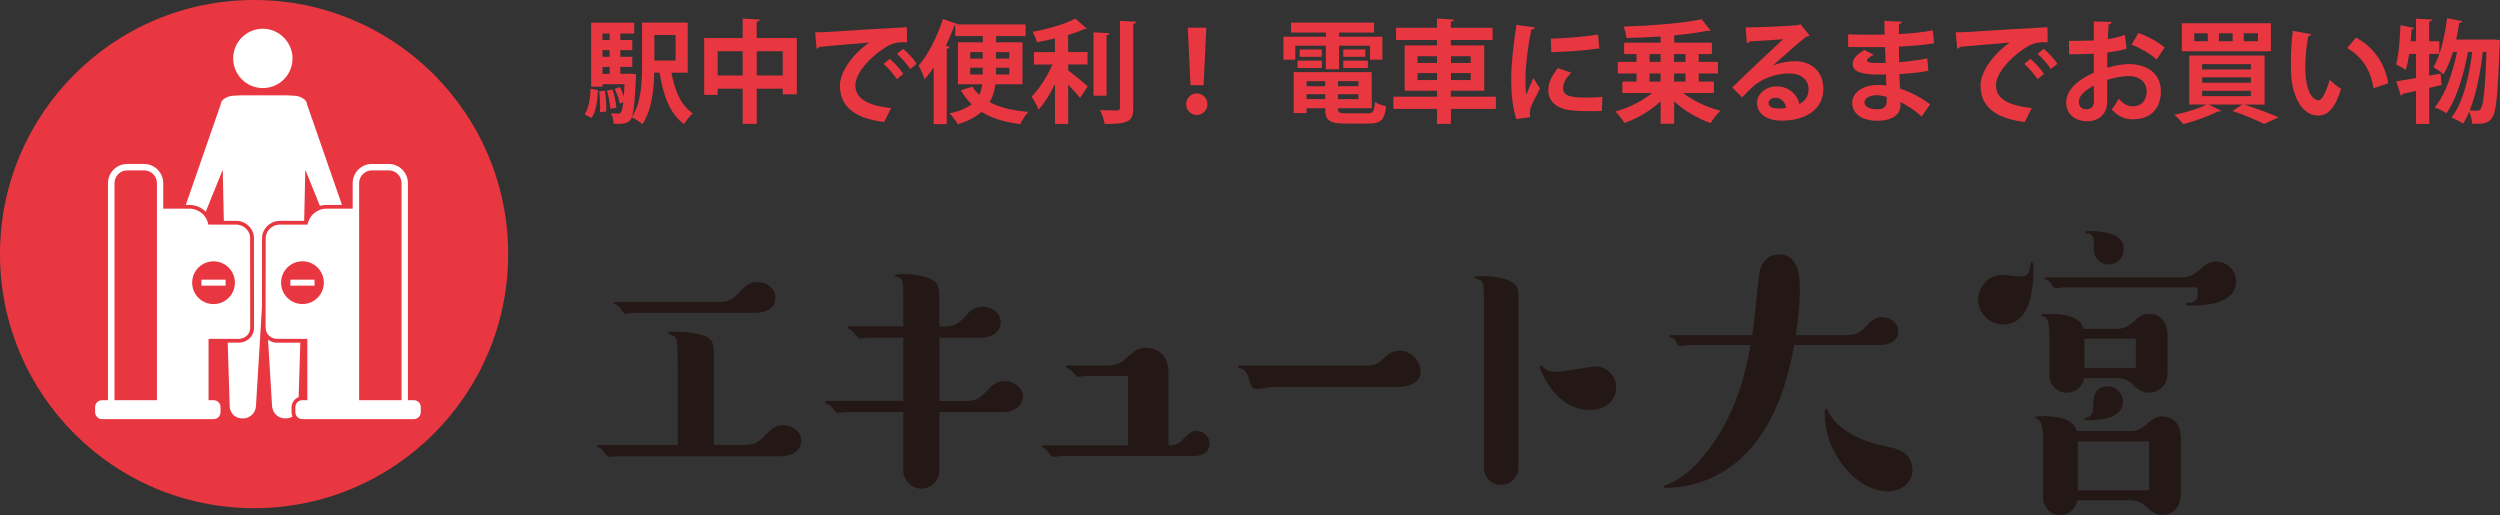 <?xml version="1.0" encoding="UTF-8"?><svg id="_レイヤー_2" xmlns="http://www.w3.org/2000/svg" viewBox="0 0 476.02 98.1"><rect x="0" y="0" width="476.02" height="98.1" fill="#333333" stroke="none"/><defs><style>.cls-1{fill:#231815;}.cls-2{fill:#e83740;}.cls-3{fill:#fff;}.cls-4{fill:#e83740;}</style></defs><g id="_テキスト"><path class="cls-4" d="M113.86,17.16c-.13,2.02-.34,4.08-1.23,5.31l-1.32-.7c.79-1.13,1.06-2.98,1.15-4.87l1.4.25ZM130.95,13.84h-3.1c.62,3.4,1.83,6.29,4.06,7.74-.55.47-1.32,1.42-1.66,2.06-2.7-1.96-3.95-5.42-4.66-9.8h-1.02c-.06,3.25-.49,7.23-2.25,9.8-.4-.38-1.45-1.04-2.04-1.28-.49,1.3-1.79,1.25-3.42,1.21-.04-.62-.23-1.47-.53-2,.6.06,1.08.06,1.34.06s.43-.04.57-.25c.17-.21.32-.79.45-1.93l-.68.26c-.13-.77-.55-1.91-.98-2.79l1.02-.34c.28.53.51,1.15.72,1.72h.02c.04-.64.08-1.38.13-2.27h-4.21v.47h-2.15V4.32h8.2v2.06h-2.64v1.23h2.27v1.93h-2.27v1.28h2.27v1.91h-2.27v1.32h1.34l.49-.04,1.17.13c0,.19-.02.45-.04.64-.19,4.42-.4,6.57-.79,7.55,1.81-2.72,1.96-6.7,1.96-9.78V4.3h8.69v9.54ZM114.25,21.37c.02-.28.02-.59.02-.91,0-.98-.06-2.1-.19-3.06l1.11-.13c.19,1.25.3,2.89.23,3.95l-1.17.15ZM116.08,6.38h-1.36v1.23h1.36v-1.23ZM116.08,10.82v-1.28h-1.36v1.28h1.36ZM114.72,12.74v1.32h1.36v-1.32h-1.36ZM116.22,20.73c-.04-.93-.34-2.38-.66-3.49l1.08-.19c.36,1.08.64,2.51.72,3.44l-1.15.23ZM128.64,6.66h-4.04v4.87h4.04v-4.87Z"/><path class="cls-4" d="M144.09,7.25h7.63v10.71h-2.68v-1.08h-4.95v6.7h-2.68v-6.7h-4.76v1.19h-2.57V7.25h7.33v-3.72l3.27.19c-.02.21-.17.34-.6.4v3.12ZM136.65,14.37h4.76v-4.61h-4.76v4.61ZM144.09,14.37h4.95v-4.61h-4.95v4.61Z"/><path class="cls-4" d="M155.22,6.15c.66,0,1.64-.02,2.23-.06,2.44-.17,11.63-.74,15.22-.91l.04,2.87c-1.89-.06-2.93.11-4.61,1.3-2.34,1.55-5.23,4.49-5.23,6.91s2.15,3.83,6.8,4.31l-1.32,2.66c-6.04-.72-8.42-3.27-8.42-6.95,0-2.59,2.38-5.95,5.57-8.18-2.64.23-7.55.62-9.5.83-.04.17-.32.32-.51.36l-.28-3.12ZM169.41,11.21c.91.74,2.02,1.98,2.59,2.87l-1.25,1c-.47-.83-1.74-2.25-2.51-2.91l1.17-.96ZM171.94,9.31c.96.77,2.04,1.91,2.59,2.85l-1.23.98c-.49-.79-1.68-2.19-2.53-2.89l1.17-.94Z"/><path class="cls-4" d="M194.67,16.05h-5.14c-.15,1.21-.49,2.36-1.1,3.4,1.89,1,4.38,1.62,7.38,1.85-.55.55-1.23,1.64-1.55,2.34-3-.38-5.42-1.13-7.38-2.34-1.06.96-2.53,1.76-4.49,2.36-.3-.55-1.08-1.57-1.57-2.08,1.91-.4,3.25-1,4.19-1.74-.79-.76-1.49-1.64-2.06-2.66l2.23-.68c.34.57.77,1.11,1.28,1.57.3-.64.49-1.32.57-2.02h-4.63v-7.99h4.74v-1.19h-5.25v-2.06h-.13c-.49,1.3-1.04,2.61-1.66,3.89l.72.23c-.04.17-.21.32-.55.36v14.35h-2.49v-10.82c-.55.83-1.11,1.59-1.7,2.27-.23-.62-.81-1.98-1.17-2.59,1.76-2,3.55-5.48,4.63-8.88l2.81.96-.04.06h12.97v2.23h-5.61v1.19h5.02v7.99ZM184.74,9.93v1.23h2.38v-1.23h-2.38ZM184.74,14.18h2.38v-1.28h-2.38v1.28ZM192.18,9.93h-2.53v1.23h2.53v-1.23ZM192.18,14.18v-1.28h-2.53v1.28h2.53Z"/><path class="cls-4" d="M203.39,12.29v1.11c1.06.77,3.17,2.55,3.72,3.04l-1.45,2.19c-.53-.66-1.42-1.62-2.27-2.51v7.48h-2.51v-7.61c-.91,1.91-2.02,3.7-3.15,4.91-.25-.76-.87-1.85-1.3-2.51,1.49-1.47,3-3.89,3.95-6.1h-3.51v-2.36h4v-2.61c-1.15.28-2.32.51-3.44.7-.13-.57-.51-1.45-.79-1.96,2.96-.55,6.23-1.49,8.12-2.53l2.15,1.91c-.11.13-.25.13-.55.13-.83.38-1.85.74-2.98,1.08v3.27h3.7v2.36h-3.7ZM211.25,6.32c-.02.21-.19.34-.55.4v11.5h-2.49V6.15l3.04.17ZM213.25,3.98l3.1.15c-.02.21-.15.36-.57.4v15.96c0,2.61-.83,3.12-5.44,3.12-.11-.74-.51-1.91-.89-2.63,1.4.04,2.78.04,3.23.04.4,0,.57-.13.57-.53V3.98Z"/><path class="cls-4" d="M225.84,19.84c0-1.13.91-2.06,2.04-2.06s2.02.94,2.02,2.06-.89,2.06-2.02,2.06-2.04-.96-2.04-2.06ZM226.69,16.22l-.53-10.95h3.53l-.51,10.95h-2.49Z"/><path class="cls-4" d="M246.63,8.7v2.66h-2.25v-4.36h8.08v-.81h-6.63v-1.89h15.81v1.89h-6.67v.81h8.25v4.36h-2.36v-2.66h-5.89v4.49h-2.51v-4.49h-5.82ZM254.77,20.6c0,.83.17.98,1.55.98h4.06c1.08,0,1.28-.32,1.42-2.15.51.34,1.47.68,2.13.81-.3,2.59-1,3.29-3.34,3.29h-4.51c-3.04,0-3.76-.68-3.76-2.93h-3.55v.93h-2.44v-7.8h14.86v6.87h-6.42ZM247.06,12.95v-1.4h4.63v1.4h-4.63ZM247.46,9.42h4.21v1.4h-4.21v-1.4ZM252.33,15.46h-3.55v.96h3.55v-.96ZM248.78,18.88h3.55v-.94h-3.55v.94ZM258.66,16.41v-.96h-3.89v.96h3.89ZM254.77,18.88h3.89v-.94h-3.89v.94ZM255.77,9.42h4.19v1.4h-4.19v-1.4ZM255.77,12.95v-1.4h4.68v1.4h-4.68Z"/><path class="cls-4" d="M284.83,18.41v2.32h-8.57v2.85h-2.64v-2.85h-8.31v-2.32h8.31v-1.13h-6.16v-8.63h6.16v-1.04h-7.8v-2.32h7.8v-1.76l3.23.19c-.02.21-.19.34-.6.4v1.17h7.95v2.32h-7.95v1.04h6.36v8.63h-6.36v1.13h8.57ZM269.91,10.7v1.3h3.72v-1.3h-3.72ZM269.91,15.25h3.72v-1.34h-3.72v1.34ZM280.03,10.7h-3.76v1.3h3.76v-1.3ZM280.03,15.25v-1.34h-3.76v1.34h3.76Z"/><path class="cls-4" d="M292.25,5.23c-.04.23-.23.38-.66.4-.81,3.76-1.13,7.57-1.13,9.35,0,1.21.02,2.27.15,3,.26-.62,1.08-2.42,1.36-3.1l1.25,1.96c-.7,1.49-1.45,2.66-1.76,3.68-.11.36-.17.7-.17,1.02,0,.26.04.51.11.74l-2.68.4c-.68-2.04-.98-4.76-.98-7.59s.45-6.84,1-10.35l3.51.49ZM305.01,21.11c-.79.04-1.64.06-2.44.06-1.36,0-2.66-.06-3.61-.19-2.96-.4-4.15-1.98-4.15-3.78,0-1.53.7-2.85,1.83-4.23l2.55.87c-.96.94-1.57,1.91-1.57,2.98,0,1.59,1.91,1.76,4.44,1.76,1.02,0,2.13-.04,3.04-.15l-.08,2.68ZM295.29,7.36c2.42-.06,6.42-.34,8.99-.79l.23,2.64c-2.55.4-6.65.68-9.14.72l-.08-2.57Z"/><path class="cls-4" d="M326.33,17.71h-5.82c1.81,1.47,4.49,2.72,7.08,3.38-.64.55-1.47,1.64-1.87,2.34-2.49-.85-5-2.34-6.95-4.12v4.25h-2.57v-4.25c-1.93,1.76-4.42,3.25-6.89,4.1-.38-.64-1.17-1.64-1.74-2.17,2.55-.7,5.21-2.02,6.99-3.53h-5.65v-2.17h2.7v-1.55h-3.57v-2.21h3.57v-1.49h-2.36v-2.17h6.95v-1.17c-2.19.15-4.42.23-6.5.28-.04-.62-.32-1.62-.57-2.17,5.23-.15,11.2-.62,14.86-1.4l1.74,2.17c-.08.04-.19.06-.34.06-.08,0-.17,0-.28-.04-1.76.36-3.98.66-6.33.89v1.38h7.18v2.17h-2.51v1.49h3.66v2.21h-3.66v1.55h2.89v2.17ZM314.09,10.29v1.49h2.1v-1.49h-2.1ZM314.09,13.99v1.55h2.1v-1.55h-2.1ZM320.93,10.29h-2.17v1.49h2.17v-1.49ZM320.93,15.54v-1.55h-2.17v1.55h2.17Z"/><path class="cls-4" d="M337.66,12.44c1.17-.51,2.83-.79,4.06-.79,3.23,0,5.46,1.98,5.46,5.31,0,3.8-3.32,6.01-7.95,6.01-2.74,0-4.68-1.25-4.68-3.4,0-1.72,1.74-3.12,3.74-3.12,2.25,0,3.95,1.51,4.32,3.36,1.04-.51,1.76-1.51,1.76-2.83,0-1.83-1.51-3-3.66-3-2.89,0-5.57,1.21-7.08,2.64-.51.47-1.36,1.32-1.91,1.93l-1.89-1.89c1.51-1.51,6.87-6.59,9.71-9.22-1.04.15-4.72.34-6.42.45-.06.15-.32.28-.51.32l-.23-3c2.72,0,8.71-.23,10.12-.47l.32-.15,1.72,2.17c-.13.13-.38.21-.62.23-1.1.81-4.53,3.87-6.27,5.42v.02ZM338.79,20.67c.36,0,1.02-.06,1.3-.13-.15-1.13-1.04-1.93-2-1.93-.7,0-1.34.36-1.34.98,0,1,1.34,1.08,2.04,1.08Z"/><path class="cls-4" d="M351.89,6.53c1.3.08,3.34.08,4.93.08.68,0,1.38-.02,2.02-.04-.02-.91-.04-1.96-.04-2.59l3.32.15c-.02.23-.21.38-.55.45v1.91c2.19-.13,4.4-.3,6.44-.72l.26,2.47c-2,.34-4.12.51-6.7.64,0,1,.02,1.98.04,2.96,1.91-.15,4.02-.43,5.36-.72l.21,2.36c-1.4.3-3.53.51-5.53.62.02,1.04.09,2,.13,2.76,1.93.64,3.91,1.66,5.74,3l-1.62,2.32c-1.32-1.19-2.7-2.08-4.04-2.74v.62c-.04,1.74-1.47,2.93-4.44,2.93s-4.74-1.38-4.74-3.4c0-2.15,2.27-3.42,4.85-3.42.53,0,1.08.02,1.64.13,0-.64-.04-1.36-.06-2.13-.57.02-1.17.02-1.66.02-2.89-.04-4.7-.47-4.68-2.04,0-.89.66-1.7,2.21-2.64l1.81.94c-.76.34-1.3.72-1.3,1.04,0,.34.28.51,2.4.51.36,0,.74,0,1.15-.02l-.13-3.02c-.66.02-1.4.02-2.08.02-1.47,0-3.61-.04-4.93-.04v-2.38ZM359.22,18.43c-.64-.17-1.32-.3-1.89-.3-1.32,0-2.32.55-2.32,1.38s1.04,1.3,2.42,1.3c1.25,0,1.81-.53,1.81-1.55l-.02-.83Z"/><path class="cls-4" d="M372.4,6.15c.66,0,1.64-.02,2.23-.06,2.44-.17,11.63-.74,15.22-.91l.04,2.87c-1.89-.06-2.93.11-4.61,1.3-2.34,1.55-5.23,4.49-5.23,6.91s2.15,3.83,6.8,4.31l-1.32,2.66c-6.04-.72-8.42-3.27-8.42-6.95,0-2.59,2.38-5.95,5.57-8.18-2.64.23-7.55.62-9.5.83-.04.17-.32.32-.51.36l-.28-3.12ZM386.6,11.21c.91.74,2.02,1.98,2.59,2.87l-1.25,1c-.47-.83-1.74-2.25-2.51-2.91l1.17-.96ZM389.13,9.31c.96.77,2.04,1.91,2.59,2.85l-1.23.98c-.49-.79-1.68-2.19-2.53-2.89l1.17-.94Z"/><path class="cls-4" d="M404.93,9.27c-1.06.32-2.27.55-3.68.72,0,1-.02,2.02-.02,2.91,1.45-.43,2.95-.7,4.06-.7,3.49,0,6.16,1.76,6.16,5.19,0,3.08-1.74,5.33-5.38,5.33-1.47,0-2.83-.55-3.97-1.89.45-.55.96-1.38,1.32-2.04.79.96,1.7,1.45,2.68,1.45,1.72,0,2.64-1.21,2.64-2.85s-1.23-2.91-3.51-2.91c-1.15.02-2.61.28-4,.72v4.21c0,1.96-1.25,3.68-3.87,3.68-1.85,0-3.95-1.04-3.95-3.63,0-1.45.98-2.93,2.57-4.1.76-.55,1.7-1.08,2.7-1.51v-3.63c-1.4.08-2.98.11-4.7.11l-.04-2.55c1.76,0,3.34-.02,4.74-.08v-3.61l3.36.08c0,.25-.21.45-.55.49-.06.83-.11,1.81-.15,2.78,1.19-.17,2.29-.42,3.25-.79l.34,2.64ZM398.68,16.27c-1.23.74-2.85,1.7-2.85,3.12,0,.87.51,1.42,1.45,1.42.87,0,1.42-.49,1.42-1.51,0-.53,0-1.79-.02-3.04ZM410.65,11.33c-1.15-1.06-3.08-2.17-4.78-2.83l1.3-2.21c1.85.64,3.8,1.72,5,2.76l-1.51,2.27Z"/><path class="cls-4" d="M431.19,19.92h-3.85c2.34.74,4.95,1.72,6.53,2.42l-2.78,1.27c-1.32-.7-3.68-1.7-6.02-2.49l1.89-1.21h-6.38l2.32,1.17c-.06.08-.21.15-.38.15-.06,0-.13,0-.19-.02-1.72.89-4.36,1.85-6.59,2.42-.4-.49-1.21-1.34-1.72-1.76,2.13-.43,4.57-1.17,6.08-1.96h-3.25v-9.33h14.35v9.33ZM432.4,4.43v5.33h-16.96v-5.33h16.96ZM420.37,7.85v-1.51h-2.57v1.51h2.57ZM419.3,12.21v1.02h9.29v-1.02h-9.29ZM419.3,14.73v1.02h9.29v-1.02h-9.29ZM419.3,17.29v1.02h9.29v-1.02h-9.29ZM425.11,7.85v-1.51h-2.61v1.51h2.61ZM429.93,7.85v-1.51h-2.7v1.51h2.7Z"/><path class="cls-4" d="M440.05,6.53c-.06.19-.3.34-.55.36-.32,1.66-.55,3.89-.55,5.84,0,4.68,1.36,6.36,2.55,6.36.72,0,1.62-2.12,2.08-3.89.51.51,1.55,1.34,2.17,1.7-1.02,3.49-2.4,5.1-4.36,5.1-3.29,0-4.91-4.1-5.12-7.57-.04-.77-.08-1.59-.08-2.47,0-1.93.13-4.06.38-6.08l3.49.64ZM451.94,16.8c-.64-3.83-2.4-6.1-5.02-7.65l1.68-2c3,1.62,5.48,4.55,6.14,8.71l-2.81.94Z"/><path class="cls-4" d="M464.71,14.03l.19,2.15c-.79.19-1.57.38-2.36.55v6.87h-2.51v-6.29c-.96.21-1.83.4-2.55.55-.02.21-.19.32-.36.36l-.83-2.74c1.02-.15,2.32-.38,3.74-.62v-4.59h-1.3c-.17,1.15-.38,2.21-.66,3.04-.45-.32-1.28-.79-1.83-1.04.51-1.72.7-4.76.83-7.48l2.61.53c-.04.17-.21.28-.51.28-.04.72-.08,1.49-.17,2.25h1.02V3.55l3.06.17c-.02.19-.17.34-.55.38v3.74h1.93v2.42h-1.93v4.14l2.17-.38ZM474.64,7.51l1.38.11-.06.81c-.34,9.52-.66,12.94-1.42,13.94-.51.81-1.08,1.19-2.89,1.19-.3,0-.62,0-.94-.02-.02-.66-.23-1.57-.55-2.27-.36.87-.74,1.64-1.17,2.27-.53-.36-1.49-.89-2.21-1.17,2.25-2.78,3.42-8.08,3.95-12.48h-.81c-.7,3.97-2.19,9.01-4.1,11.67-.57-.4-1.51-.85-2.25-1.11,2.06-2.36,3.49-6.78,4.27-10.56h-.77c-.51,1.64-1.11,3.12-1.81,4.27-.42-.4-1.34-1.04-1.91-1.38,1.28-2.06,2.15-5.78,2.59-9.33l2.87.59c-.04.19-.23.3-.55.3-.15,1.06-.36,2.13-.59,3.19h6.42l.55-.02ZM472.73,9.89c-.36,3.51-1.19,7.91-2.47,11.14.57.04,1.08.06,1.38.06.32,0,.51-.11.72-.42.47-.64.83-3.32,1.08-10.78h-.72Z"/><path class="cls-1" d="M129.03,69.09c0-4.54,0-4.86-1.26-5.3-.5-.19-.63-.25-.63-.32,0-.25.19-.32.32-.32,1.64,0,3.28.06,4.86.32,2.65.44,3.59,1.2,3.59,3.41v17.85h6.05c2.02,0,2.96-1.01,4.35-2.46.76-.76,1.64-1.32,2.77-1.32,1.7,0,3.47,1.14,3.47,2.96,0,2.02-2.02,2.96-3.78,2.96h-31.09c-.5,0-1.39.13-1.77.13-.13,0-.38-.25-.63-.57-.38-.5-.57-.76-.82-1.01-.5-.19-.82-.38-.82-.44,0-.19.13-.25.32-.25h15.07v-15.64ZM120.9,59.57c-.44,0-1.45.19-1.77.19-.19,0-.32-.13-.69-.63-.38-.5-.5-.69-.76-.95-.19-.06-.82-.32-.82-.44,0-.19.13-.25.32-.25h19.87c1.83,0,2.59-.63,3.72-1.83,1.07-1.13,1.89-1.96,3.47-1.96s3.41,1.14,3.41,2.9c0,2.14-1.83,2.96-3.78,2.96h-22.96Z"/><path class="cls-1" d="M178.86,76.34h5.3c1.45,0,2.4-.44,3.66-1.83.95-1.07,1.96-1.96,3.47-1.96,1.7,0,3.47,1.2,3.47,2.96,0,2.02-2.02,2.96-3.78,2.96h-12.11v11.1c0,1.89-1.51,3.47-3.41,3.47s-3.47-1.58-3.47-3.47v-11.1h-10.78c-.5,0-1.26.13-1.7.13-.19,0-.5-.25-.82-.69-.44-.63-.5-.69-1.14-.95-.31-.13-.44-.25-.44-.38,0-.19.19-.25.32-.25h14.57v-12.04h-6.62c-.38,0-1.39.19-1.77.19-.13,0-.19-.06-.69-.69-.63-.82-.69-.88-1.33-1.2-.13-.06-.25-.13-.25-.19,0-.19.19-.25.32-.25h10.34v-4.67c0-3.97,0-4.41-1.26-4.79-.25-.06-.44-.13-.44-.25,0-.19.44-.25,1.7-.25,1.96,0,4.92.31,6.24,1.64.57.57.63,2.27.63,3.22v5.11h1.07c2.02,0,2.9-.82,4.35-2.46.69-.82,1.7-1.32,2.84-1.32,1.64,0,3.41,1.2,3.41,2.96,0,2.08-2.02,2.96-3.78,2.96h-7.88v12.04Z"/><path class="cls-1" d="M225.59,83.34c.69-.69,1.33-1.32,2.21-1.32,1.32,0,2.52,1.13,2.52,2.46,0,1.58-1.39,2.33-2.78,2.33h-25.42c-.25,0-1.2.19-1.58.19-.25,0-.5-.32-.69-.57-.57-.82-.69-.95-1.01-1.07s-.5-.25-.5-.32c0-.19.13-.25.25-.25h16.21v-13.18h-8.01c-.5,0-1.01.13-1.51.13-.13,0-.44-.13-.82-.69-.32-.5-.63-.63-1.2-.88-.13-.06-.32-.25-.32-.32,0-.19.13-.25.32-.25h7.82c1.77,0,2.65-.69,4.22-2.14.88-.76,1.64-1.26,2.96-1.26s2.78.63,3.53,1.89c.57.95.69,1.96.69,3.09v13.62c1.45,0,1.89-.25,3.09-1.45Z"/><path class="cls-1" d="M242.37,73.7c-.63,0-1.26.13-1.89.25-.44.06-.88.13-1.32.13-.82,0-1.01-.76-1.2-1.45-.25-1.01-.69-2.33-1.89-2.52-.19,0-.32-.06-.32-.25s.13-.25.32-.25h23.59c2.08,0,2.71-.25,4.16-1.7.76-.69,1.7-1.14,2.71-1.14,2.02,0,3.97,1.89,3.97,3.97,0,2.27-2.52,2.96-4.35,2.96h-23.78Z"/><path class="cls-1" d="M282.55,56.86c0-1.7-.06-2.4-.19-2.84-.06-.25-.38-.63-.57-.69-.82-.25-1.01-.38-1.01-.5,0-.25.76-.25,1.39-.25,1.83,0,5.36.32,6.5,1.77.44.57.44,1.64.44,2.4v32.29c0,1.77-1.45,3.28-3.28,3.28-2.02,0-3.28-1.51-3.28-3.34v-32.1ZM302.8,78.05c-3.78,0-6.31-2.27-7.95-4.79-.95-1.45-1.64-2.96-1.64-3.47,0-.19.13-.25.25-.25.06,0,.19.13.32.31.63.88,1.83.95,2.52.95.76,0,3.15-.38,5.93-.82.63-.13,1.01-.19,1.58-.19,2.14,0,3.91,1.7,3.91,3.91,0,2.84-2.33,4.35-4.92,4.35Z"/><path class="cls-1" d="M351.93,63.8c1.51,0,2.52-.69,3.47-1.77.82-.88,1.7-1.64,2.96-1.64,1.51,0,3.09,1.07,3.09,2.65,0,1.83-1.7,2.65-3.41,2.65h-16.4c-1.39,7.57-3.85,15.2-9.33,20.81-3.91,3.97-9.4,6.37-14.95,6.37h-.25c-.13,0-.32-.06-.32-.19s.13-.19.25-.25c3.47-1.26,6.12-3.91,8.32-6.87,4.41-5.8,6.75-12.68,7.95-19.87h-11.79c-.25,0-.57.06-.95.13-.32.06-.44.06-.63.06-.32,0-.5-.25-.63-.5-.31-.63-.5-.95-1.01-1.07-.25-.06-.44-.13-.44-.25,0-.19.13-.25.32-.25h15.45c.63-3.85.82-7.76,1.32-11.6.25-2.02,1.58-3.78,3.78-3.78,3.78,0,3.97,4.16,3.97,7s-.38,5.61-.76,8.39h9.96ZM359.49,93.56c-3.59,0-6.81-2.52-8.83-5.3-2.02-2.71-3.22-6.05-3.22-9.46,0-.25,0-.95.25-.95.13,0,.19.13.25.25,1.89,3.97,6.94,6.05,10.85,6.81,1.32.32,2.71.5,3.85,1.39,1.01.76,1.51,1.96,1.51,3.22,0,2.52-2.33,4.04-4.67,4.04Z"/><path class="cls-1" d="M381.26,52.32c.57,0,1.13.13,1.7.19.57.06,1.14.13,1.64.13,1.58,0,1.77-.63,2.02-2.27.06-.38.13-.5.25-.5.19,0,.32.38.32,1.51,0,3.78-.69,10.41-5.8,10.41-2.59,0-4.73-2.14-4.73-4.73s2.08-4.73,4.6-4.73ZM405.73,82.08c1.51,0,2.52-.82,3.53-1.77.69-.63,1.51-1.01,2.46-1.01,2.52,0,3.53,1.96,3.53,4.16v10.47c0,2.14-1.07,4.1-3.53,4.1-1.26,0-2.14-.69-3.03-1.51-.76-.76-1.83-1.26-2.96-1.26h-10.15c-.32,1.58-1.64,2.84-3.28,2.84-1.83,0-3.28-1.51-3.28-3.34v-11.42c0-.95-.13-3.09-1.01-3.53-.25-.13-.57-.25-.57-.32,0-.25,1.14-.25,1.39-.25,2.27,0,5.87.19,6.62,2.84h10.28ZM403.21,62.6c1.51,0,2.52-.82,3.53-1.77.69-.69,1.51-1.07,2.46-1.07,2.52,0,3.53,1.96,3.53,4.16v6.68c0,.95-.06,1.83-.57,2.59-.69.95-1.77,1.58-2.96,1.58-1.26,0-2.21-.63-3.03-1.51-.82-.88-1.83-1.26-2.96-1.26h-6.37c-.25,1.58-1.64,2.78-3.28,2.78-1.83,0-3.34-1.45-3.34-3.28v-7.69c0-.95-.06-3.34-1.07-3.53-.38-.06-.44-.13-.44-.25,0-.19.38-.25,1.32-.25,2.27,0,5.99.13,6.68,2.84h6.5ZM392.99,54.71c-.32,0-.63.06-.95.13-.19,0-.38.06-.57.06-.38,0-.5-.25-.69-.57-.25-.44-.57-.95-1.14-1.07-.19,0-.31-.06-.31-.25,0-.13.19-.19.31-.19h25.92c1.58,0,2.71-.88,3.78-1.89.69-.69,1.64-1.13,2.65-1.13,2.08,0,3.78,1.7,3.78,3.78,0,4.04-5.3,4.6-8.33,4.6-.95,0-1.26-.06-1.26-.32,0-.06.13-.19.32-.19,1.2,0,1.96-.32,1.96-1.7,0-.38,0-.82-.13-1.26h-25.35ZM395.64,93.37h13.56v-9.33h-13.56v9.33ZM396.9,70.04h9.78v-5.55h-9.78v5.55ZM397.91,80c-.88,0-1.01,0-1.01-.32,0-.19.13-.19.25-.19,1.2,0,1.39-1.01,1.39-2.02,0-2.71.82-3.91,2.84-3.91,1.51,0,2.84,1.32,2.84,2.84,0,3.15-3.97,3.59-6.31,3.59ZM401.5,50.36c-1.58,0-2.84-1.39-2.84-2.96v-1.07c0-.88-.06-1.89-1.39-1.89-.19,0-.25-.06-.25-.19,0-.25.19-.25,1.01-.25,2.33,0,6.37.38,6.37,3.47,0,1.58-1.32,2.9-2.9,2.9Z"/><circle class="cls-2" cx="48.38" cy="48.38" r="48.38"/><path class="cls-3" d="M50.05,16.77c.1,0,.2,0,.3-.01,2.98-.15,5.35-2.61,5.35-5.64s-2.53-5.65-5.65-5.65-5.65,2.53-5.65,5.65,2.53,5.65,5.65,5.65Z"/><path class="cls-3" d="M66.44,42.84l-7.99-23.01c0-.91-1.34-1.47-1.98-1.56-.33-.05-1.05-.09-1.98-.12h-8.49c-.93.03-1.66.07-1.98.12-.64.1-1.98.65-1.98,1.56l-7.99,23.01c-.35.99.17,2.08,1.16,2.43.21.07.42.11.64.11.78,0,1.52-.49,1.79-1.27l4.77-11.79c.3,15.69.53,19.32.53,19.32.18,6,.78,25.52.79,25.66.1,3.12,4.62,3.17,5,.14l1.54-25.42,1.54,25.42c.38,3.02,4.9,2.98,5-.14,0-.14.61-19.66.79-25.66,0,0,.23-3.64.53-19.32l4.77,11.79c.28.78,1.01,1.27,1.79,1.27.21,0,.43-.03.64-.11.99-.35,1.51-1.44,1.16-2.43Z"/><path class="cls-2" d="M45.23,42.06h-4.99c-.57-1.79-2.23-3.04-4.16-3.04h-4.27v-4.15c0-2.4-1.96-4.36-4.36-4.36h-3.22c-2.4,0-4.36,1.96-4.36,4.36v40.61h-.42c-1.12,0-2.04.91-2.04,2.04v.96c0,1.12.91,2.04,2.04,2.04h21.24c1.12,0,2.04-.91,2.04-2.04v-.96c0-1.12-.91-2.04-2.04-2.04h-.25v-10.25h4.68c.86.08,1.7-.19,2.33-.75.6-.53.92-1.26.92-2.06l-.02-17.13c0-1.65-1.4-3.1-3.12-3.24ZM24.23,33.15h3.22c.95,0,1.72.77,1.72,1.72v40.61h-6.65v-40.61c0-.95.77-1.72,1.72-1.72Z"/><path class="cls-2" d="M78.8,75.48h-.42v-40.61c0-2.4-1.96-4.36-4.36-4.36h-3.22c-2.4,0-4.36,1.96-4.36,4.36v4.15h-4.27c-1.93,0-3.59,1.25-4.16,3.04h-4.99c-1.72.14-3.12,1.6-3.12,3.25l-.02,17.13c0,.8.33,1.53.92,2.06.62.55,1.47.82,2.33.75h4.68v10.25h-.25c-1.12,0-2.04.91-2.04,2.04v.96c0,1.12.91,2.04,2.04,2.04h21.24c1.12,0,2.04-.91,2.04-2.04v-.96c0-1.12-.91-2.04-2.04-2.04ZM70.81,33.15h3.22c.95,0,1.72.77,1.72,1.72v40.61h-6.65v-40.61c0-.95.77-1.72,1.72-1.72Z"/><path class="cls-3" d="M47.64,45.3c0-1.26-1.11-2.42-2.47-2.53h-5.5c-.29-1.72-1.79-3.04-3.6-3.04h-4.99v-4.86c0-2.01-1.64-3.65-3.65-3.65h-3.22c-2.01,0-3.65,1.64-3.65,3.65v41.33h-1.13c-.73,0-1.32.59-1.32,1.32v.96c0,.73.59,1.32,1.32,1.32h21.24c.73,0,1.32-.59,1.32-1.32v-.96c0-.73-.59-1.32-1.32-1.32h-.96v-11.68h5.43c.67.07,1.33-.14,1.82-.56.44-.39.68-.94.68-1.53l-.02-17.13ZM21.8,34.87c0-1.34,1.09-2.43,2.43-2.43h3.22c1.34,0,2.43,1.09,2.43,2.43v41.33h-8.08v-41.33ZM40.66,57.9c-2.25,0-4.07-1.82-4.07-4.07s1.82-4.07,4.07-4.07,4.07,1.82,4.07,4.07-1.82,4.07-4.07,4.07Z"/><rect class="cls-3" x="38.36" y="53.25" width="4.6" height="1.14"/><path class="cls-3" d="M50.59,62.43c0,.59.24,1.13.68,1.53.48.43,1.15.63,1.82.56h5.43s0,11.68,0,11.68h-.96c-.73,0-1.32.59-1.32,1.32v.96c0,.73.59,1.32,1.32,1.32h21.24c.73,0,1.32-.59,1.32-1.32v-.96c0-.73-.59-1.32-1.32-1.32h-1.13s0-41.33,0-41.33c0-2.01-1.64-3.65-3.65-3.65h-3.22c-2.01,0-3.65,1.64-3.65,3.65v4.86s-4.99,0-4.99,0c-1.8,0-3.31,1.32-3.6,3.04h-5.5c-1.36.11-2.47,1.27-2.47,2.53l-.02,17.13ZM76.46,76.2h-8.08s0-41.33,0-41.33c0-1.34,1.09-2.43,2.43-2.43h3.22c1.34,0,2.43,1.09,2.43,2.43v41.33ZM53.52,53.82c0-2.25,1.82-4.07,4.07-4.07s4.07,1.82,4.07,4.07-1.82,4.07-4.07,4.07-4.07-1.82-4.07-4.07Z"/><rect class="cls-3" x="55.29" y="53.25" width="4.6" height="1.14"/></g></svg>